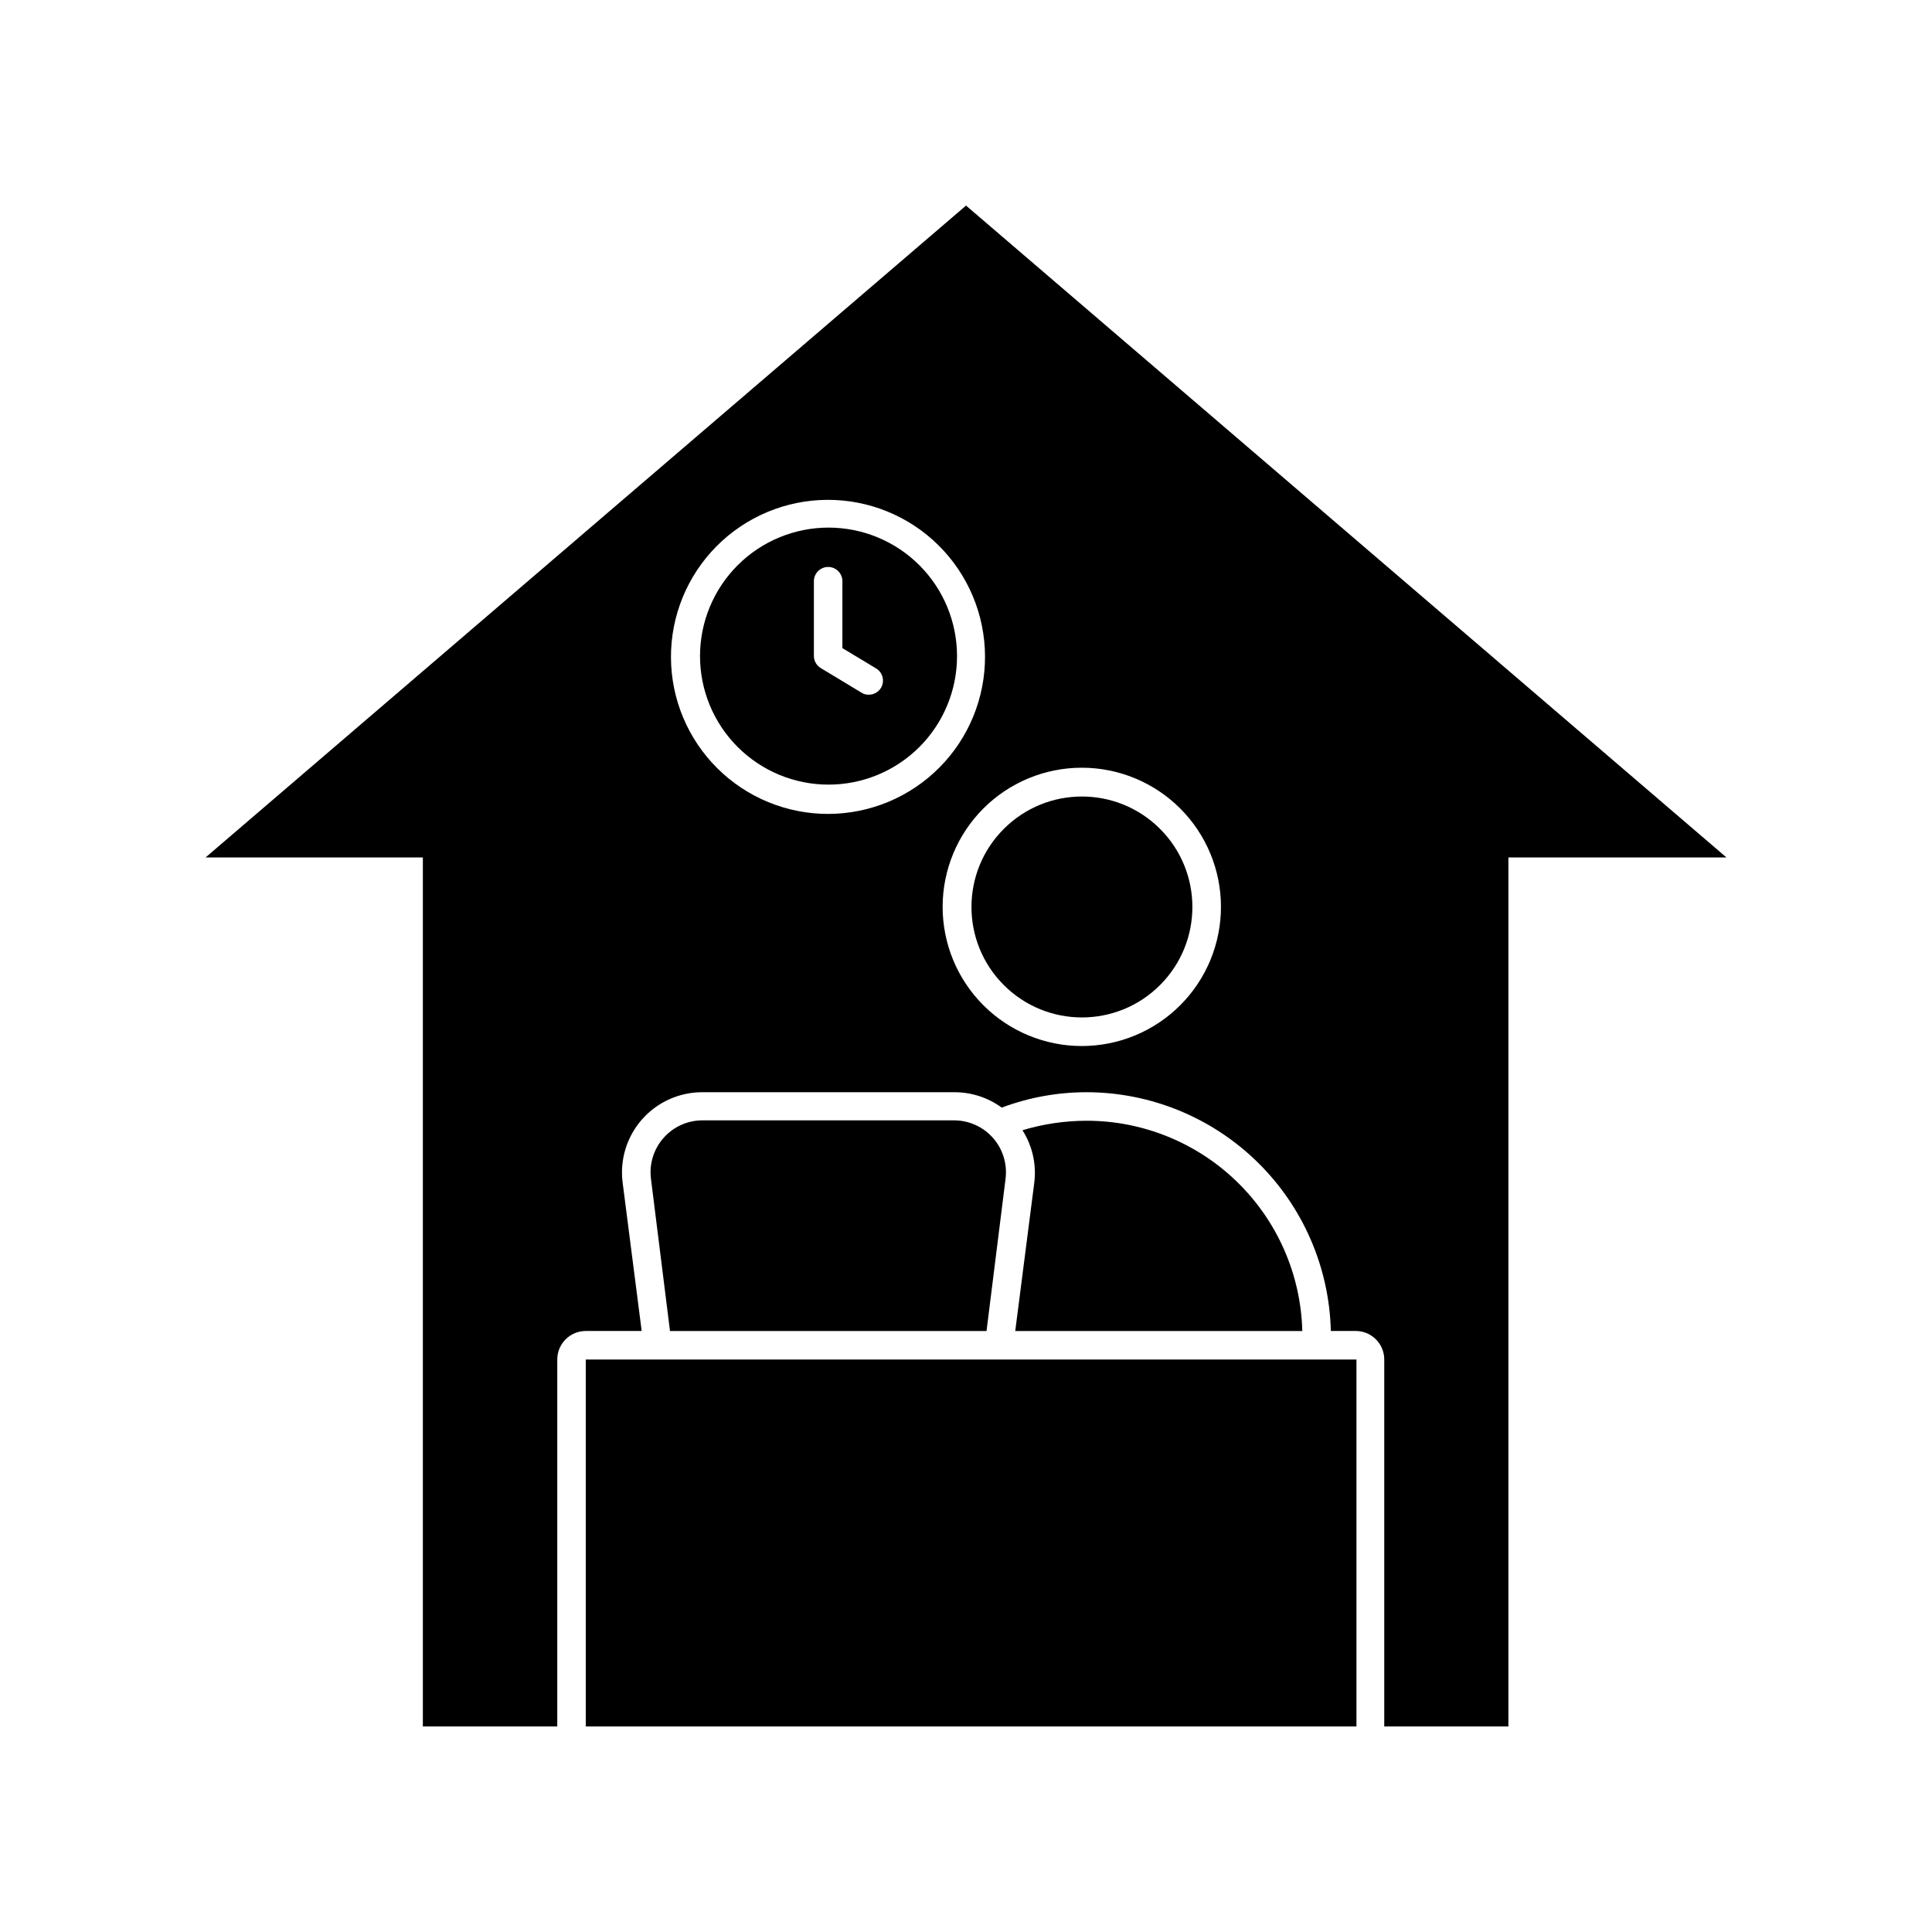 <?xml version="1.0" encoding="UTF-8"?>
<!-- Uploaded to: ICON Repo, www.svgrepo.com, Generator: ICON Repo Mixer Tools -->
<svg fill="#000000" width="800px" height="800px" version="1.1" viewBox="144 144 512 512" xmlns="http://www.w3.org/2000/svg">
 <g>
  <path d="m198.48 371.23h57.582v230.29h35.621v-97.238c0-4.172 3.383-7.555 7.559-7.555h14.812l-5.039-39.246c-0.801-6.086 1.066-12.219 5.121-16.824 4.055-4.602 9.902-7.231 16.039-7.207h66.754c4.508-0.008 8.902 1.422 12.543 4.078 7.188-2.695 14.797-4.078 22.473-4.078 16.91 0.02 33.145 6.648 45.238 18.469s19.094 27.902 19.5 44.809h6.801c4.094 0.109 7.359 3.461 7.356 7.555v97.238h32.898v-230.29h57.789l-201.52-172.75zm269.09 13.098h-0.004c0 9.781-3.883 19.164-10.801 26.078-6.918 6.918-16.297 10.801-26.078 10.801s-19.16-3.883-26.078-10.801c-6.914-6.914-10.801-16.297-10.801-26.078 0-9.777 3.887-19.16 10.801-26.074 6.918-6.918 16.297-10.801 26.078-10.801s19.16 3.883 26.078 10.801c6.918 6.914 10.801 16.297 10.801 26.074zm-103.99-24.633c-11.035 0.039-21.633-4.305-29.465-12.078-7.832-7.773-12.258-18.336-12.301-29.371-0.047-11.031 4.293-21.633 12.062-29.469 7.769-7.836 18.332-12.262 29.367-12.312 11.035-0.047 21.637 4.285 29.473 12.051 7.84 7.766 12.273 18.328 12.324 29.363 0.055 11.043-4.285 21.656-12.062 29.5s-18.355 12.273-29.398 12.316z"/>
  <path d="m413.05 496.73h76.074c-0.379-14.91-6.57-29.082-17.254-39.492-10.684-10.41-25.012-16.234-39.926-16.23-5.754 0.012-11.473 0.859-16.98 2.519 2.644 4.141 3.75 9.082 3.125 13.957z"/>
  <path d="m405.44 496.73 5.039-40.305h-0.004c0.508-3.926-0.699-7.879-3.312-10.848-2.613-2.973-6.383-4.676-10.34-4.672h-66.652c-3.957-0.004-7.727 1.699-10.34 4.672-2.613 2.969-3.82 6.922-3.316 10.848l5.039 40.305z"/>
  <path d="m451.42 363.66c11.43 11.43 11.43 29.965 0 41.395-11.43 11.434-29.965 11.434-41.395 0-11.434-11.43-11.434-29.965 0-41.395 11.43-11.434 29.965-11.434 41.395 0"/>
  <path d="m363.57 283.82c-9.035 0-17.695 3.59-24.082 9.977-6.387 6.387-9.977 15.047-9.977 24.082 0 9.031 3.59 17.695 9.977 24.082 6.387 6.387 15.047 9.973 24.082 9.973 9.031 0 17.695-3.586 24.082-9.973 6.387-6.387 9.973-15.051 9.973-24.082 0-9.035-3.586-17.695-9.973-24.082s-15.051-9.977-24.082-9.977zm13.906 42.473h-0.004c-0.684 1.125-1.906 1.812-3.223 1.812-0.695 0.012-1.379-0.18-1.965-0.555l-10.68-6.449c-1.164-0.66-1.895-1.887-1.914-3.223v-19.852c0-2.086 1.691-3.777 3.777-3.777 2.086 0 3.777 1.691 3.777 3.777v17.734l8.867 5.34c0.871 0.504 1.508 1.336 1.762 2.312 0.254 0.973 0.109 2.008-0.402 2.879z"/>
  <path d="m322.66 504.29h-23.426v97.238h204.24v-97.238z"/>
 </g>
</svg>